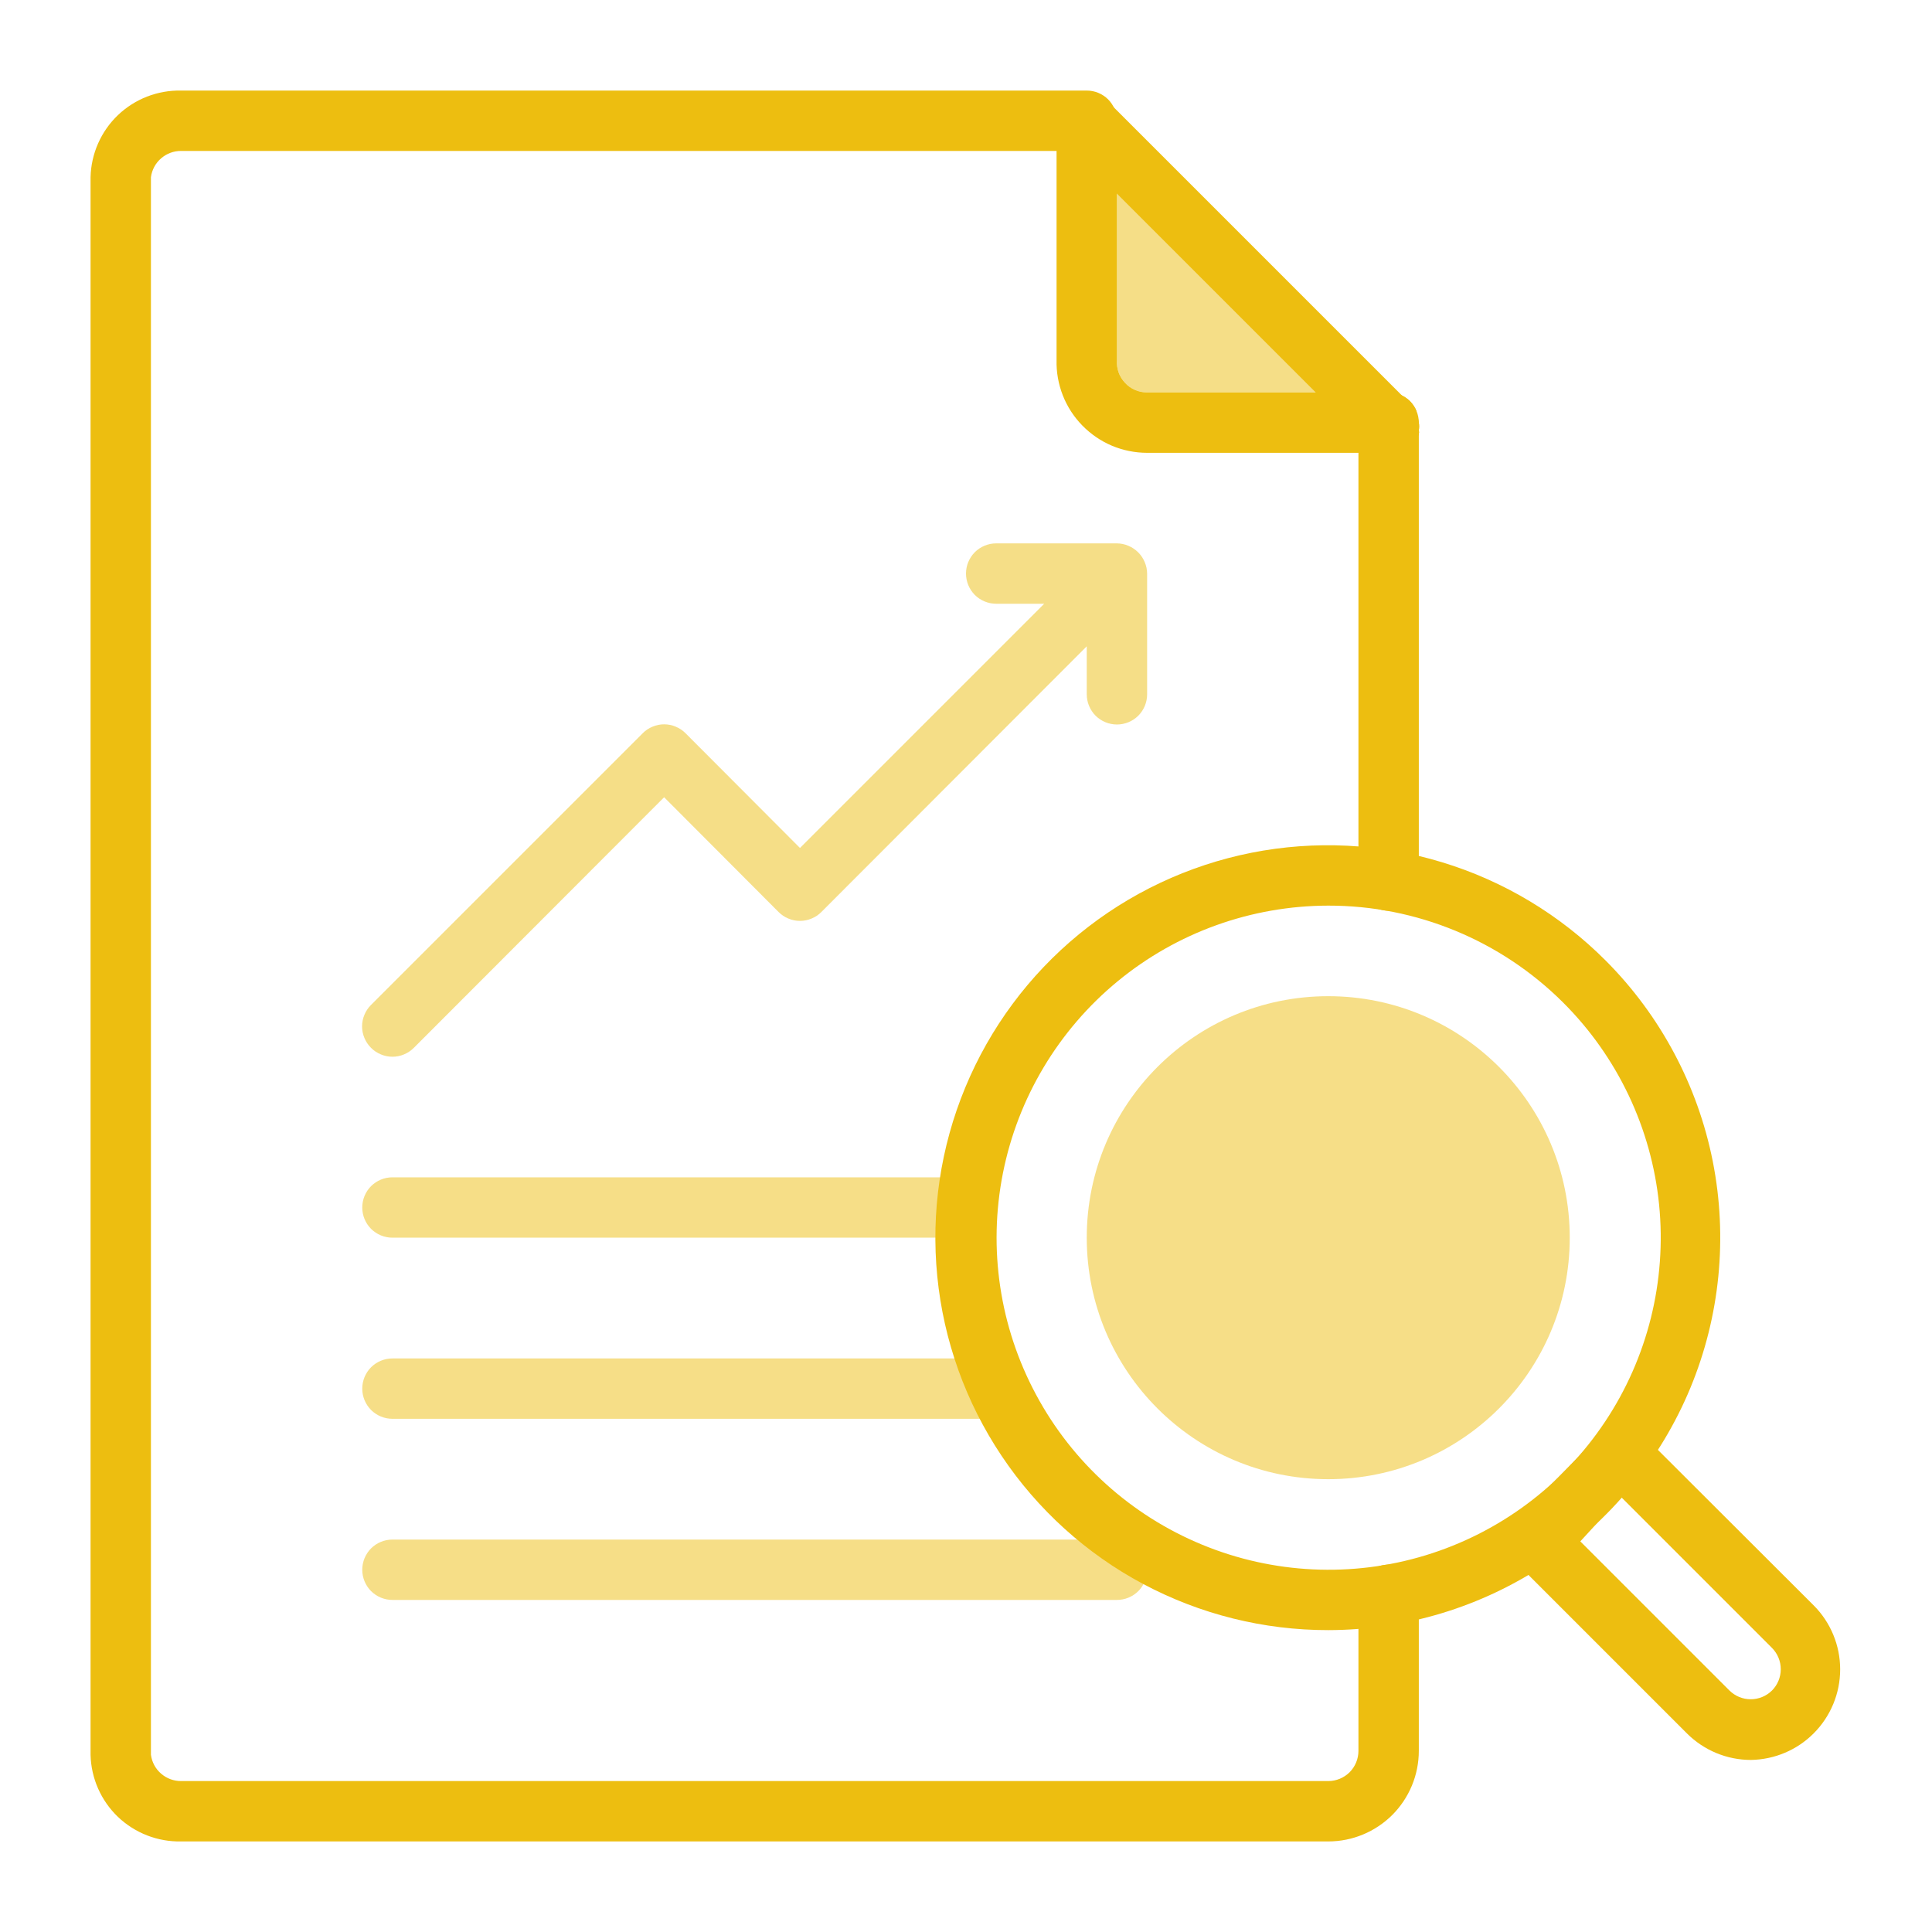 <svg xmlns="http://www.w3.org/2000/svg" width="32" height="32" viewBox="0 0 32 32" fill="none"><g opacity="0.5"><path d="M16 20.5H6.5C6.367 20.5 6.24 20.447 6.146 20.354C6.053 20.26 6 20.133 6 20C6 19.867 6.053 19.74 6.146 19.646C6.24 19.553 6.367 19.5 6.5 19.5H16C16.133 19.5 16.26 19.553 16.354 19.646C16.447 19.74 16.5 19.867 16.5 20C16.5 20.133 16.447 20.26 16.354 20.354C16.26 20.447 16.133 20.5 16 20.5Z" fill="#EDBE10"></path></g><g opacity="0.5"><path d="M16.545 23.5H6.5C6.367 23.5 6.24 23.447 6.146 23.354C6.053 23.26 6 23.133 6 23C6 22.867 6.053 22.74 6.146 22.646C6.24 22.553 6.367 22.5 6.5 22.5H16.545C16.678 22.5 16.805 22.553 16.899 22.646C16.992 22.74 17.045 22.867 17.045 23C17.045 23.133 16.992 23.26 16.899 23.354C16.805 23.447 16.678 23.5 16.545 23.5Z" fill="#EDBE10"></path></g><g opacity="0.5"><path d="M18.5 26.5H6.5C6.367 26.5 6.24 26.447 6.146 26.354C6.053 26.26 6 26.133 6 26C6 25.867 6.053 25.74 6.146 25.646C6.24 25.553 6.367 25.5 6.5 25.5H18.5C18.633 25.5 18.76 25.553 18.854 25.646C18.947 25.74 19 25.867 19 26C19 26.133 18.947 26.26 18.854 26.354C18.76 26.447 18.633 26.5 18.5 26.5Z" fill="#EDBE10"></path></g><path d="M23 15.085C22.867 15.085 22.74 15.032 22.646 14.939C22.553 14.845 22.5 14.718 22.5 14.585V7C22.5 6.867 22.553 6.74 22.646 6.646C22.74 6.553 22.867 6.5 23 6.5C23.133 6.5 23.26 6.553 23.354 6.646C23.447 6.74 23.5 6.867 23.5 7V14.585C23.5 14.718 23.447 14.845 23.354 14.939C23.26 15.032 23.133 15.085 23 15.085Z" fill="#EDBE10"></path><path d="M22 30.5H3C2.611 30.508 2.235 30.361 1.953 30.093C1.672 29.823 1.509 29.454 1.5 29.065V2.935C1.509 2.546 1.672 2.176 1.953 1.907C2.235 1.638 2.611 1.492 3 1.5H18C18.133 1.5 18.26 1.553 18.354 1.646C18.447 1.74 18.5 1.867 18.5 2C18.5 2.133 18.447 2.26 18.354 2.354C18.26 2.447 18.133 2.5 18 2.5H3C2.878 2.499 2.76 2.543 2.668 2.623C2.575 2.703 2.516 2.814 2.5 2.935V29.065C2.516 29.186 2.575 29.297 2.668 29.377C2.76 29.457 2.878 29.501 3 29.5H22C22.133 29.5 22.26 29.447 22.354 29.354C22.447 29.26 22.5 29.133 22.5 29V26.415C22.5 26.282 22.553 26.155 22.646 26.061C22.74 25.968 22.867 25.915 23 25.915C23.133 25.915 23.26 25.968 23.354 26.061C23.447 26.155 23.5 26.282 23.5 26.415V29C23.5 29.398 23.342 29.779 23.061 30.061C22.779 30.342 22.398 30.5 22 30.5Z" fill="#EDBE10"></path><path d="M23.5 7C23.507 7.041 23.507 7.084 23.5 7.125C23.505 7.148 23.505 7.172 23.5 7.195C23.476 7.255 23.44 7.309 23.395 7.355C23.347 7.398 23.293 7.433 23.235 7.46C23.212 7.464 23.188 7.464 23.165 7.46C23.114 7.487 23.058 7.501 23 7.5H19C18.8 7.5 18.602 7.46 18.418 7.383C18.233 7.305 18.067 7.191 17.927 7.048C17.787 6.905 17.677 6.736 17.604 6.55C17.531 6.364 17.495 6.165 17.5 5.965V2C17.493 1.959 17.493 1.916 17.5 1.875C17.496 1.852 17.496 1.828 17.5 1.805C17.524 1.745 17.559 1.691 17.605 1.645C17.651 1.599 17.705 1.564 17.765 1.54C17.788 1.536 17.812 1.536 17.835 1.54C17.916 1.513 18.004 1.513 18.085 1.54C18.108 1.536 18.132 1.536 18.155 1.54C18.215 1.564 18.269 1.6 18.315 1.645C18.369 1.688 18.413 1.742 18.445 1.803C18.476 1.864 18.495 1.931 18.5 2V5.965C18.495 6.034 18.505 6.102 18.527 6.167C18.55 6.232 18.587 6.291 18.634 6.341C18.68 6.392 18.737 6.432 18.8 6.459C18.863 6.486 18.931 6.5 19 6.5H23C23.066 6.5 23.131 6.512 23.192 6.537C23.253 6.562 23.308 6.599 23.355 6.645C23.4 6.691 23.436 6.745 23.46 6.805C23.465 6.828 23.465 6.852 23.46 6.875C23.481 6.914 23.494 6.956 23.5 7Z" fill="#EDBE10"></path><path opacity="0.5" d="M21.79 6.5H19C18.931 6.5 18.863 6.486 18.8 6.459C18.737 6.432 18.68 6.392 18.634 6.341C18.587 6.291 18.55 6.232 18.527 6.167C18.505 6.102 18.495 6.034 18.5 5.965V3.21L21.79 6.5Z" fill="#EDBE10"></path><path d="M23.5 7C23.507 7.041 23.507 7.084 23.5 7.125C23.505 7.148 23.505 7.172 23.5 7.195C23.476 7.255 23.44 7.309 23.395 7.355C23.347 7.398 23.293 7.433 23.235 7.46C23.212 7.464 23.188 7.464 23.165 7.46C23.114 7.487 23.058 7.501 23 7.5C22.934 7.5 22.869 7.488 22.808 7.463C22.747 7.438 22.692 7.401 22.645 7.355L22.5 7.21L17.79 2.5L17.645 2.355C17.599 2.308 17.562 2.253 17.537 2.192C17.512 2.131 17.5 2.066 17.5 2C17.493 1.959 17.493 1.916 17.5 1.875C17.496 1.852 17.496 1.828 17.5 1.805C17.524 1.745 17.559 1.691 17.605 1.645C17.651 1.599 17.705 1.564 17.765 1.54C17.788 1.536 17.812 1.536 17.835 1.54C17.916 1.513 18.004 1.513 18.085 1.54C18.108 1.536 18.132 1.536 18.155 1.54C18.215 1.564 18.269 1.6 18.315 1.645L23.315 6.645C23.36 6.691 23.396 6.745 23.42 6.805C23.424 6.828 23.424 6.852 23.42 6.875C23.455 6.911 23.482 6.953 23.5 7Z" fill="#EDBE10"></path><path d="M29 29.15C28.602 29.15 28.221 28.991 27.94 28.71L25.115 25.885C25.068 25.839 25.03 25.784 25.004 25.723C24.979 25.662 24.965 25.596 24.965 25.53C24.965 25.464 24.979 25.398 25.004 25.337C25.03 25.277 25.068 25.221 25.115 25.175L26.5 23.765C26.546 23.718 26.602 23.681 26.663 23.656C26.724 23.63 26.789 23.617 26.855 23.617C26.921 23.617 26.986 23.63 27.047 23.656C27.108 23.681 27.163 23.718 27.21 23.765L30.04 26.59C30.321 26.871 30.479 27.253 30.479 27.65C30.479 28.047 30.321 28.429 30.04 28.71C29.764 28.987 29.391 29.144 29 29.15ZM26.175 25.53L28.645 28C28.739 28.093 28.865 28.145 28.997 28.145C29.13 28.145 29.256 28.093 29.35 28C29.443 27.906 29.495 27.78 29.495 27.648C29.495 27.515 29.443 27.389 29.35 27.295L26.85 24.795L26.175 25.53Z" fill="#EDBE10"></path><path d="M22 27C20.93 27.001 19.877 26.738 18.933 26.235C17.99 25.732 17.185 25.003 16.59 24.114C15.995 23.225 15.629 22.203 15.524 21.138C15.419 20.074 15.578 19 15.988 18.012C16.397 17.024 17.044 16.152 17.871 15.474C18.698 14.796 19.68 14.332 20.729 14.124C21.778 13.916 22.863 13.97 23.886 14.282C24.909 14.593 25.84 15.153 26.595 15.91C27.502 16.819 28.119 17.977 28.369 19.236C28.618 20.496 28.489 21.802 27.998 22.988C27.506 24.174 26.674 25.189 25.607 25.903C24.539 26.617 23.284 26.998 22 27ZM22 15C20.727 15.002 19.495 15.444 18.512 16.253C17.53 17.061 16.858 18.186 16.611 19.434C16.364 20.683 16.558 21.978 17.16 23.099C17.761 24.221 18.733 25.099 19.909 25.584C21.085 26.07 22.394 26.132 23.611 25.761C24.828 25.39 25.879 24.608 26.584 23.549C27.29 22.49 27.606 21.219 27.48 19.953C27.353 18.687 26.791 17.503 25.89 16.605C24.857 15.575 23.458 14.998 22 15Z" fill="#EDBE10"></path><g opacity="0.5"><path d="M22 24.5C24.209 24.5 26 22.709 26 20.5C26 18.291 24.209 16.5 22 16.5C19.791 16.5 18 18.291 18 20.5C18 22.709 19.791 24.5 22 24.5Z" fill="#EDBE10"></path></g><path opacity="0.5" d="M18.96 9.31C18.909 9.188 18.812 9.091 18.69 9.04C18.63 9.014 18.565 9.001 18.5 9H16.5C16.367 9 16.24 9.053 16.146 9.146C16.053 9.24 16 9.367 16 9.5C16 9.633 16.053 9.76 16.146 9.854C16.24 9.947 16.367 10 16.5 10H17.295L13.25 14.045L11.355 12.145C11.309 12.098 11.253 12.061 11.192 12.036C11.131 12.01 11.066 11.997 11 11.997C10.934 11.997 10.869 12.01 10.808 12.036C10.747 12.061 10.691 12.098 10.645 12.145L6.145 16.645C6.098 16.692 6.061 16.747 6.036 16.808C6.01 16.869 5.997 16.934 5.997 17C5.997 17.066 6.01 17.131 6.036 17.192C6.061 17.253 6.098 17.308 6.145 17.355C6.191 17.402 6.247 17.439 6.308 17.464C6.369 17.49 6.434 17.503 6.5 17.503C6.566 17.503 6.631 17.49 6.692 17.464C6.753 17.439 6.808 17.402 6.855 17.355L11 13.205L12.895 15.105C12.941 15.152 12.997 15.189 13.058 15.214C13.119 15.24 13.184 15.253 13.25 15.253C13.316 15.253 13.381 15.24 13.442 15.214C13.503 15.189 13.559 15.152 13.605 15.105L18 10.705V11.5C18 11.633 18.053 11.76 18.146 11.854C18.24 11.947 18.367 12 18.5 12C18.633 12 18.76 11.947 18.854 11.854C18.947 11.76 19 11.633 19 11.5V9.5C18.999 9.435 18.986 9.37 18.96 9.31Z" fill="#EDBE10"></path></svg>